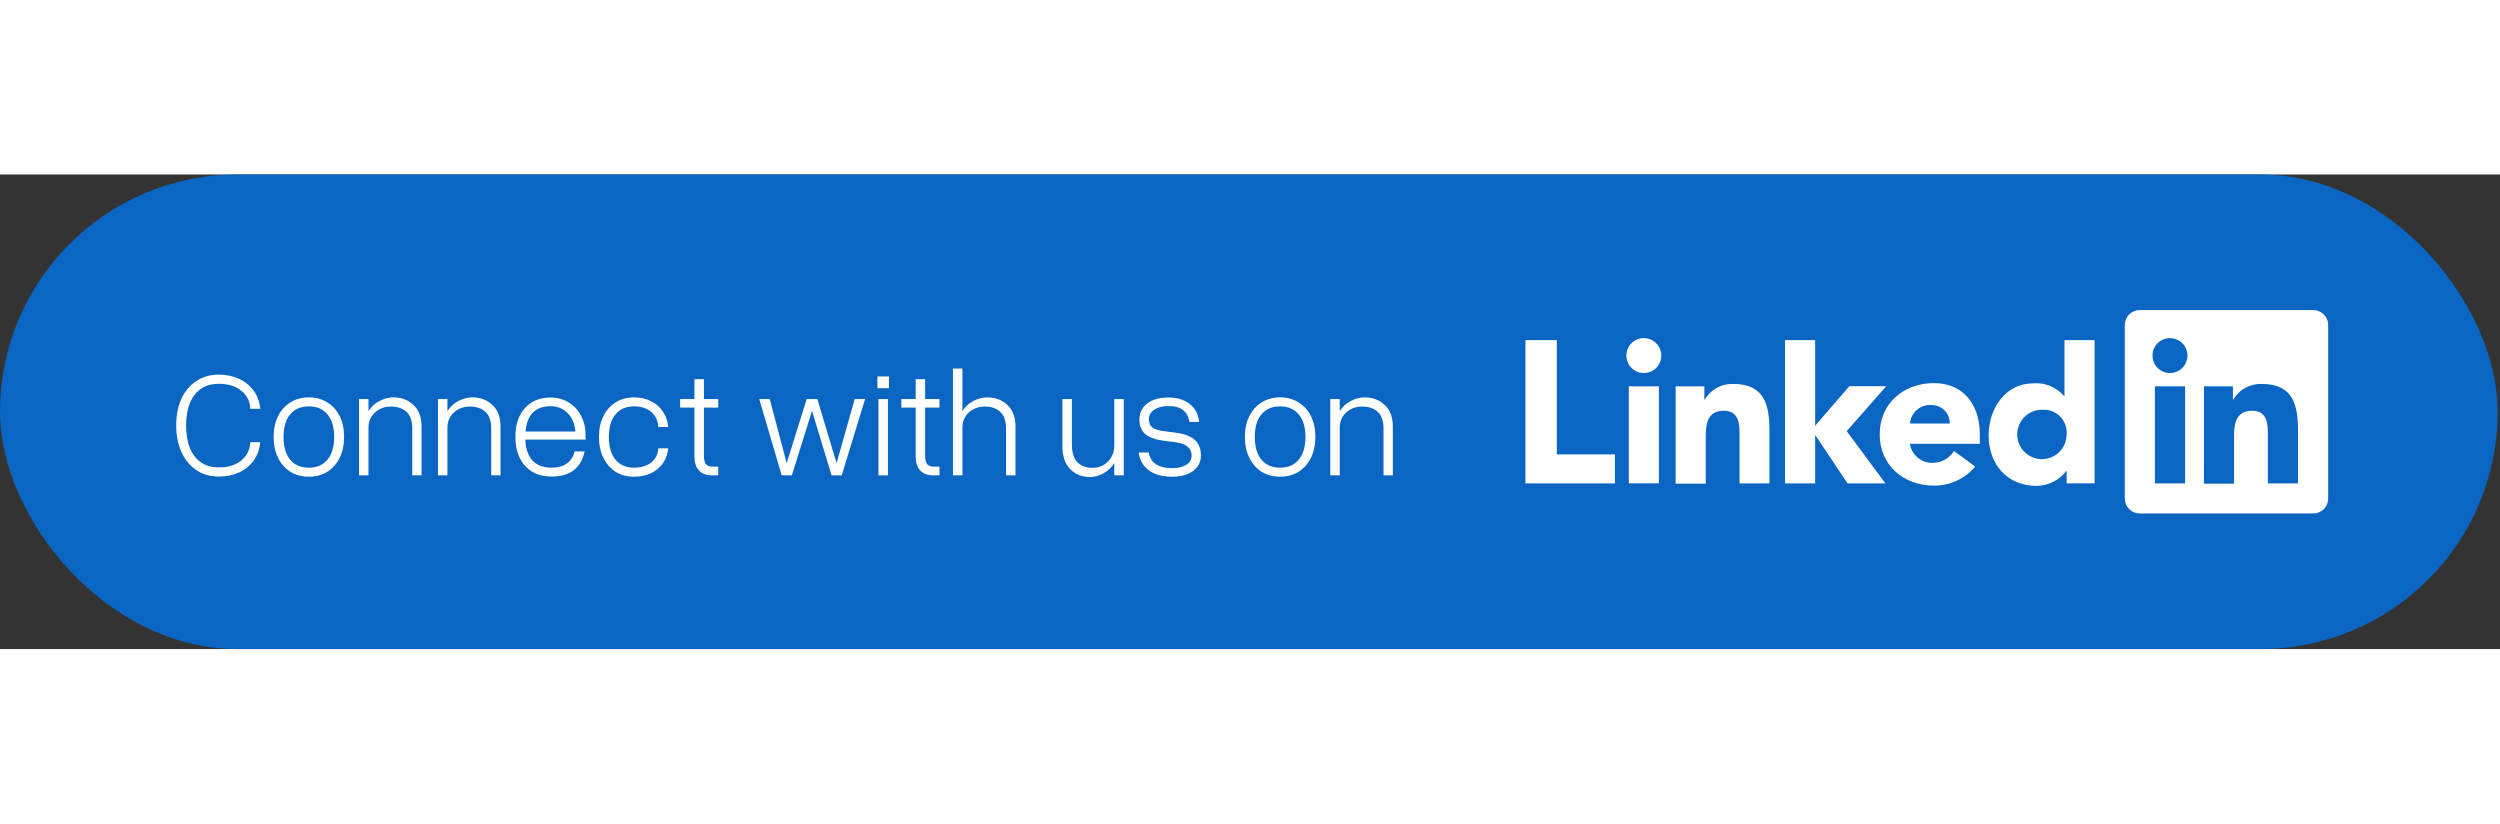 <svg width="170" height="56" viewBox="0 0 295 56" fill="none"
    xmlns="http://www.w3.org/2000/svg">
    <rect x="0" y="0" width="295" height="56" fill="#333333" stroke="none"/>
    <rect width="294.725" height="56" rx="28" fill="#0A66C2"/>
    <path d="M20.792 29.614C20.792 28.414 20.996 27.364 21.404 26.464C21.824 25.564 22.412 24.868 23.168 24.376C23.924 23.872 24.806 23.62 25.814 23.62C26.714 23.62 27.518 23.788 28.226 24.124C28.946 24.46 29.522 24.934 29.954 25.546C30.386 26.146 30.638 26.848 30.71 27.652H29.54C29.492 26.752 29.132 26.038 28.46 25.51C27.8 24.97 26.918 24.7 25.814 24.7C24.59 24.7 23.642 25.132 22.97 25.996C22.298 26.848 21.962 28.054 21.962 29.614C21.962 31.186 22.298 32.404 22.97 33.268C23.642 34.132 24.59 34.564 25.814 34.564C26.894 34.564 27.77 34.3 28.442 33.772C29.114 33.232 29.48 32.506 29.54 31.594H30.71C30.626 32.422 30.368 33.142 29.936 33.754C29.504 34.354 28.934 34.822 28.226 35.158C27.518 35.482 26.714 35.644 25.814 35.644C24.806 35.644 23.924 35.392 23.168 34.888C22.424 34.384 21.842 33.682 21.422 32.782C21.002 31.87 20.792 30.814 20.792 29.614ZM32.288 30.964C32.288 30.028 32.462 29.212 32.81 28.516C33.158 27.82 33.644 27.28 34.268 26.896C34.892 26.5 35.618 26.302 36.446 26.302C37.274 26.302 38 26.5 38.624 26.896C39.248 27.28 39.734 27.82 40.082 28.516C40.43 29.212 40.604 30.028 40.604 30.964C40.604 31.9 40.43 32.722 40.082 33.43C39.734 34.138 39.248 34.69 38.624 35.086C38 35.47 37.274 35.662 36.446 35.662C35.618 35.662 34.892 35.47 34.268 35.086C33.644 34.69 33.158 34.138 32.81 33.43C32.462 32.722 32.288 31.9 32.288 30.964ZM39.434 30.964C39.434 29.824 39.17 28.942 38.642 28.318C38.126 27.682 37.394 27.364 36.446 27.364C35.498 27.364 34.76 27.682 34.232 28.318C33.716 28.942 33.458 29.824 33.458 30.964C33.458 32.116 33.716 33.01 34.232 33.646C34.76 34.282 35.498 34.6 36.446 34.6C37.394 34.6 38.126 34.282 38.642 33.646C39.17 33.01 39.434 32.116 39.434 30.964ZM42.365 26.5H43.481V27.922C43.805 27.406 44.237 27.01 44.777 26.734C45.317 26.446 45.863 26.302 46.415 26.302C47.375 26.302 48.167 26.602 48.791 27.202C49.427 27.79 49.745 28.642 49.745 29.758V35.5H48.647V29.974C48.647 29.074 48.419 28.42 47.963 28.012C47.507 27.592 46.895 27.382 46.127 27.382C45.623 27.382 45.173 27.49 44.777 27.706C44.381 27.922 44.063 28.216 43.823 28.588C43.595 28.96 43.481 29.386 43.481 29.866V35.5H42.365V26.5ZM51.681 26.5H52.797V27.922C53.121 27.406 53.553 27.01 54.093 26.734C54.633 26.446 55.179 26.302 55.731 26.302C56.691 26.302 57.483 26.602 58.107 27.202C58.743 27.79 59.061 28.642 59.061 29.758V35.5H57.963V29.974C57.963 29.074 57.735 28.42 57.279 28.012C56.823 27.592 56.211 27.382 55.443 27.382C54.939 27.382 54.489 27.49 54.093 27.706C53.697 27.922 53.379 28.216 53.139 28.588C52.911 28.96 52.797 29.386 52.797 29.866V35.5H51.681V26.5ZM60.817 30.964C60.817 29.536 61.189 28.408 61.933 27.58C62.677 26.74 63.691 26.32 64.975 26.32C65.767 26.32 66.475 26.512 67.099 26.896C67.723 27.268 68.209 27.79 68.557 28.462C68.917 29.134 69.097 29.896 69.097 30.748V31.288H61.987C62.035 32.38 62.323 33.208 62.851 33.772C63.379 34.324 64.123 34.6 65.083 34.6C65.851 34.6 66.463 34.426 66.919 34.078C67.387 33.73 67.681 33.262 67.801 32.674H68.989C68.785 33.634 68.359 34.372 67.711 34.888C67.063 35.392 66.187 35.644 65.083 35.644C64.207 35.644 63.451 35.458 62.815 35.086C62.179 34.702 61.687 34.162 61.339 33.466C60.991 32.758 60.817 31.924 60.817 30.964ZM64.975 27.346C63.175 27.346 62.185 28.342 62.005 30.334H67.891C67.819 29.422 67.513 28.696 66.973 28.156C66.445 27.616 65.779 27.346 64.975 27.346ZM70.679 30.964C70.679 30.028 70.853 29.212 71.201 28.516C71.549 27.82 72.029 27.28 72.641 26.896C73.265 26.5 73.991 26.302 74.819 26.302C75.563 26.302 76.229 26.452 76.817 26.752C77.405 27.04 77.873 27.448 78.221 27.976C78.581 28.504 78.791 29.11 78.851 29.794H77.681C77.645 29.05 77.369 28.462 76.853 28.03C76.337 27.586 75.659 27.364 74.819 27.364C73.871 27.364 73.139 27.682 72.623 28.318C72.107 28.942 71.849 29.824 71.849 30.964C71.849 32.116 72.107 33.01 72.623 33.646C73.151 34.282 73.883 34.6 74.819 34.6C75.647 34.6 76.319 34.396 76.835 33.988C77.351 33.58 77.633 33.022 77.681 32.314H78.851C78.743 33.334 78.323 34.15 77.591 34.762C76.859 35.362 75.935 35.662 74.819 35.662C73.991 35.662 73.265 35.47 72.641 35.086C72.029 34.69 71.549 34.138 71.201 33.43C70.853 32.722 70.679 31.9 70.679 30.964ZM84.755 34.474V35.5H83.963C83.627 35.5 83.303 35.434 82.991 35.302C82.679 35.158 82.427 34.924 82.235 34.6C82.043 34.276 81.947 33.838 81.947 33.286V27.508H80.255V26.5H81.947V24.16H83.063V26.5H84.755V27.508H83.063V33.142C83.063 33.682 83.153 34.042 83.333 34.222C83.513 34.39 83.741 34.474 84.017 34.474H84.755ZM89.589 26.5H90.831L92.829 34.06L95.187 26.5H96.447L98.715 34.06L100.857 26.5H102.081L99.327 35.5H98.121L95.817 27.886L93.441 35.5H92.235L89.589 26.5ZM103.534 23.836H104.902V25.222H103.534V23.836ZM103.66 26.5H104.776V35.5H103.66V26.5ZM110.858 34.474V35.5H110.066C109.73 35.5 109.406 35.434 109.094 35.302C108.782 35.158 108.53 34.924 108.338 34.6C108.146 34.276 108.05 33.838 108.05 33.286V27.508H106.358V26.5H108.05V24.16H109.166V26.5H110.858V27.508H109.166V33.142C109.166 33.682 109.256 34.042 109.436 34.222C109.616 34.39 109.844 34.474 110.12 34.474H110.858ZM118.713 29.974C118.713 29.074 118.485 28.42 118.029 28.012C117.573 27.592 116.967 27.382 116.211 27.382C115.707 27.382 115.251 27.49 114.843 27.706C114.447 27.922 114.135 28.216 113.907 28.588C113.679 28.96 113.565 29.386 113.565 29.866V35.5H112.449V22.9H113.565V27.922C113.889 27.406 114.315 27.01 114.843 26.734C115.383 26.446 115.929 26.302 116.481 26.302C117.453 26.302 118.251 26.602 118.875 27.202C119.511 27.79 119.829 28.642 119.829 29.758V35.5H118.713V29.974ZM126.484 31.864C126.484 32.824 126.706 33.526 127.15 33.97C127.594 34.402 128.182 34.618 128.914 34.618C129.406 34.618 129.844 34.504 130.228 34.276C130.624 34.048 130.93 33.736 131.146 33.34C131.374 32.944 131.488 32.488 131.488 31.972V26.5H132.604V35.5H131.488V34.042C131.164 34.57 130.738 34.978 130.21 35.266C129.694 35.554 129.172 35.698 128.644 35.698C127.684 35.698 126.898 35.392 126.286 34.78C125.674 34.156 125.368 33.262 125.368 32.098V26.5H126.484V31.864ZM138.666 31.594L137.28 31.414C136.356 31.294 135.654 31.042 135.174 30.658C134.694 30.262 134.454 29.686 134.454 28.93C134.454 28.126 134.76 27.49 135.372 27.022C135.984 26.554 136.824 26.32 137.892 26.32C138.924 26.32 139.758 26.578 140.394 27.094C141.042 27.598 141.408 28.3 141.492 29.2H140.358C140.25 28.564 139.992 28.096 139.584 27.796C139.188 27.484 138.618 27.328 137.874 27.328C137.178 27.328 136.62 27.472 136.2 27.76C135.78 28.036 135.57 28.408 135.57 28.876C135.57 29.332 135.72 29.668 136.02 29.884C136.332 30.088 136.794 30.226 137.406 30.298L138.81 30.478C139.794 30.61 140.52 30.892 140.988 31.324C141.468 31.756 141.708 32.368 141.708 33.16C141.708 33.928 141.396 34.54 140.772 34.996C140.148 35.44 139.326 35.662 138.306 35.662C137.142 35.662 136.218 35.404 135.534 34.888C134.862 34.36 134.472 33.664 134.364 32.8H135.552C135.768 34.036 136.692 34.654 138.324 34.654C139.008 34.654 139.56 34.522 139.98 34.258C140.4 33.994 140.61 33.634 140.61 33.178C140.61 32.278 139.962 31.75 138.666 31.594ZM146.897 30.964C146.897 30.028 147.071 29.212 147.419 28.516C147.767 27.82 148.253 27.28 148.877 26.896C149.501 26.5 150.227 26.302 151.055 26.302C151.883 26.302 152.609 26.5 153.233 26.896C153.857 27.28 154.343 27.82 154.691 28.516C155.039 29.212 155.213 30.028 155.213 30.964C155.213 31.9 155.039 32.722 154.691 33.43C154.343 34.138 153.857 34.69 153.233 35.086C152.609 35.47 151.883 35.662 151.055 35.662C150.227 35.662 149.501 35.47 148.877 35.086C148.253 34.69 147.767 34.138 147.419 33.43C147.071 32.722 146.897 31.9 146.897 30.964ZM154.043 30.964C154.043 29.824 153.779 28.942 153.251 28.318C152.735 27.682 152.003 27.364 151.055 27.364C150.107 27.364 149.369 27.682 148.841 28.318C148.325 28.942 148.067 29.824 148.067 30.964C148.067 32.116 148.325 33.01 148.841 33.646C149.369 34.282 150.107 34.6 151.055 34.6C152.003 34.6 152.735 34.282 153.251 33.646C153.779 33.01 154.043 32.116 154.043 30.964ZM156.974 26.5H158.09V27.922C158.414 27.406 158.846 27.01 159.386 26.734C159.926 26.446 160.472 26.302 161.024 26.302C161.984 26.302 162.776 26.602 163.4 27.202C164.036 27.79 164.354 28.642 164.354 29.758V35.5H163.256V29.974C163.256 29.074 163.028 28.42 162.572 28.012C162.116 27.592 161.504 27.382 160.736 27.382C160.232 27.382 159.782 27.49 159.386 27.706C158.99 27.922 158.672 28.216 158.432 28.588C158.204 28.96 158.09 29.386 158.09 29.866V35.5H156.974V26.5Z" fill="white"/>
    <path d="M180 19.548H183.705V33.033H190.56V36.453H180V19.548ZM192.195 25H195.75V36.445H192.195V25ZM193.973 19.308C194.38 19.308 194.779 19.429 195.118 19.655C195.458 19.882 195.722 20.204 195.878 20.581C196.034 20.958 196.075 21.372 195.995 21.773C195.916 22.173 195.719 22.54 195.431 22.828C195.143 23.117 194.775 23.313 194.375 23.393C193.975 23.473 193.56 23.432 193.183 23.276C192.806 23.119 192.484 22.855 192.258 22.516C192.031 22.177 191.91 21.778 191.91 21.37C191.91 20.823 192.127 20.299 192.514 19.912C192.901 19.525 193.426 19.308 193.973 19.308ZM210.63 19.548H214.185V29.65L218.22 24.985H222.578L217.913 30.288L222.48 36.453H218.01L214.23 30.79H214.185V36.453H210.63V19.548ZM197.723 25H201.113V26.568H201.158C201.5 25.984 201.993 25.503 202.586 25.177C203.179 24.851 203.849 24.691 204.525 24.715C208.133 24.715 208.793 27.085 208.793 30.168V36.453H205.268V30.88C205.268 29.553 205.268 27.88 203.415 27.88C201.563 27.88 201.278 29.328 201.278 30.82V36.483H197.723V25Z" fill="white"/>
    <path d="M230.07 29.388C230.077 29.099 230.026 28.812 229.919 28.544C229.812 28.276 229.651 28.033 229.447 27.829C229.243 27.625 228.999 27.464 228.731 27.357C228.463 27.25 228.176 27.198 227.888 27.205C227.266 27.166 226.654 27.373 226.184 27.781C225.714 28.19 225.423 28.767 225.375 29.388H230.07ZM233.07 34.465C232.477 35.176 231.733 35.747 230.893 36.136C230.052 36.525 229.136 36.723 228.21 36.715C224.655 36.715 221.805 34.345 221.805 30.663C221.805 26.98 224.655 24.618 228.21 24.618C231.533 24.618 233.618 26.988 233.618 30.663V31.78H225.368C225.466 32.416 225.791 32.995 226.284 33.409C226.776 33.822 227.402 34.043 228.045 34.03C228.552 34.03 229.05 33.901 229.493 33.655C229.936 33.41 230.31 33.057 230.58 32.628L233.07 34.465ZM241.035 27.76C240.455 27.742 239.882 27.898 239.391 28.208C238.899 28.517 238.511 28.966 238.277 29.498C238.042 30.029 237.971 30.618 238.073 31.19C238.175 31.762 238.446 32.29 238.85 32.707C239.254 33.124 239.774 33.411 240.342 33.531C240.91 33.651 241.502 33.599 242.04 33.381C242.578 33.163 243.039 32.789 243.364 32.308C243.689 31.826 243.862 31.259 243.863 30.678C243.895 30.293 243.843 29.905 243.712 29.541C243.581 29.177 243.374 28.846 243.103 28.569C242.833 28.292 242.507 28.077 242.146 27.938C241.785 27.798 241.399 27.738 241.013 27.76M247.163 36.445H243.863V34.945C243.45 35.495 242.918 35.943 242.305 36.255C241.693 36.567 241.017 36.735 240.33 36.745C236.91 36.745 234.66 34.278 234.66 30.79C234.66 27.588 236.655 24.648 239.91 24.648C240.595 24.588 241.283 24.693 241.919 24.954C242.554 25.215 243.118 25.624 243.563 26.148H243.608V19.548H247.163V36.445Z" fill="white"/>
    <path d="M272.948 16H252.495C252.031 15.996 251.584 16.176 251.252 16.501C250.921 16.826 250.731 17.268 250.725 17.733V38.268C250.731 38.732 250.921 39.175 251.252 39.499C251.584 39.824 252.031 40.004 252.495 40H272.948C273.178 40.003 273.407 39.961 273.621 39.875C273.835 39.79 274.03 39.663 274.195 39.502C274.36 39.341 274.492 39.15 274.583 38.938C274.674 38.726 274.722 38.498 274.725 38.268V17.733C274.722 17.502 274.674 17.274 274.583 17.063C274.492 16.851 274.36 16.659 274.195 16.498C274.03 16.337 273.835 16.21 273.621 16.125C273.407 16.04 273.178 15.997 272.948 16Z" fill="white"/>
    <path d="M254.28 25H257.843V36.453H254.28V25ZM256.058 19.308C256.466 19.308 256.864 19.429 257.203 19.655C257.543 19.882 257.807 20.204 257.963 20.581C258.119 20.958 258.16 21.372 258.081 21.773C258.001 22.173 257.804 22.54 257.516 22.828C257.228 23.117 256.86 23.313 256.46 23.393C256.06 23.473 255.645 23.432 255.268 23.276C254.891 23.119 254.569 22.855 254.343 22.516C254.116 22.177 253.995 21.778 253.995 21.37C253.995 20.823 254.212 20.299 254.599 19.912C254.986 19.525 255.511 19.308 256.058 19.308ZM260.07 25H263.483V26.568H263.528C263.87 25.984 264.363 25.503 264.956 25.177C265.549 24.851 266.219 24.691 266.895 24.715C270.503 24.715 271.163 27.085 271.163 30.168V36.453H267.608V30.88C267.608 29.553 267.608 27.88 265.755 27.88C263.903 27.88 263.618 29.328 263.618 30.82V36.483H260.063L260.07 25Z" fill="#0A66C2"/>
</svg>
